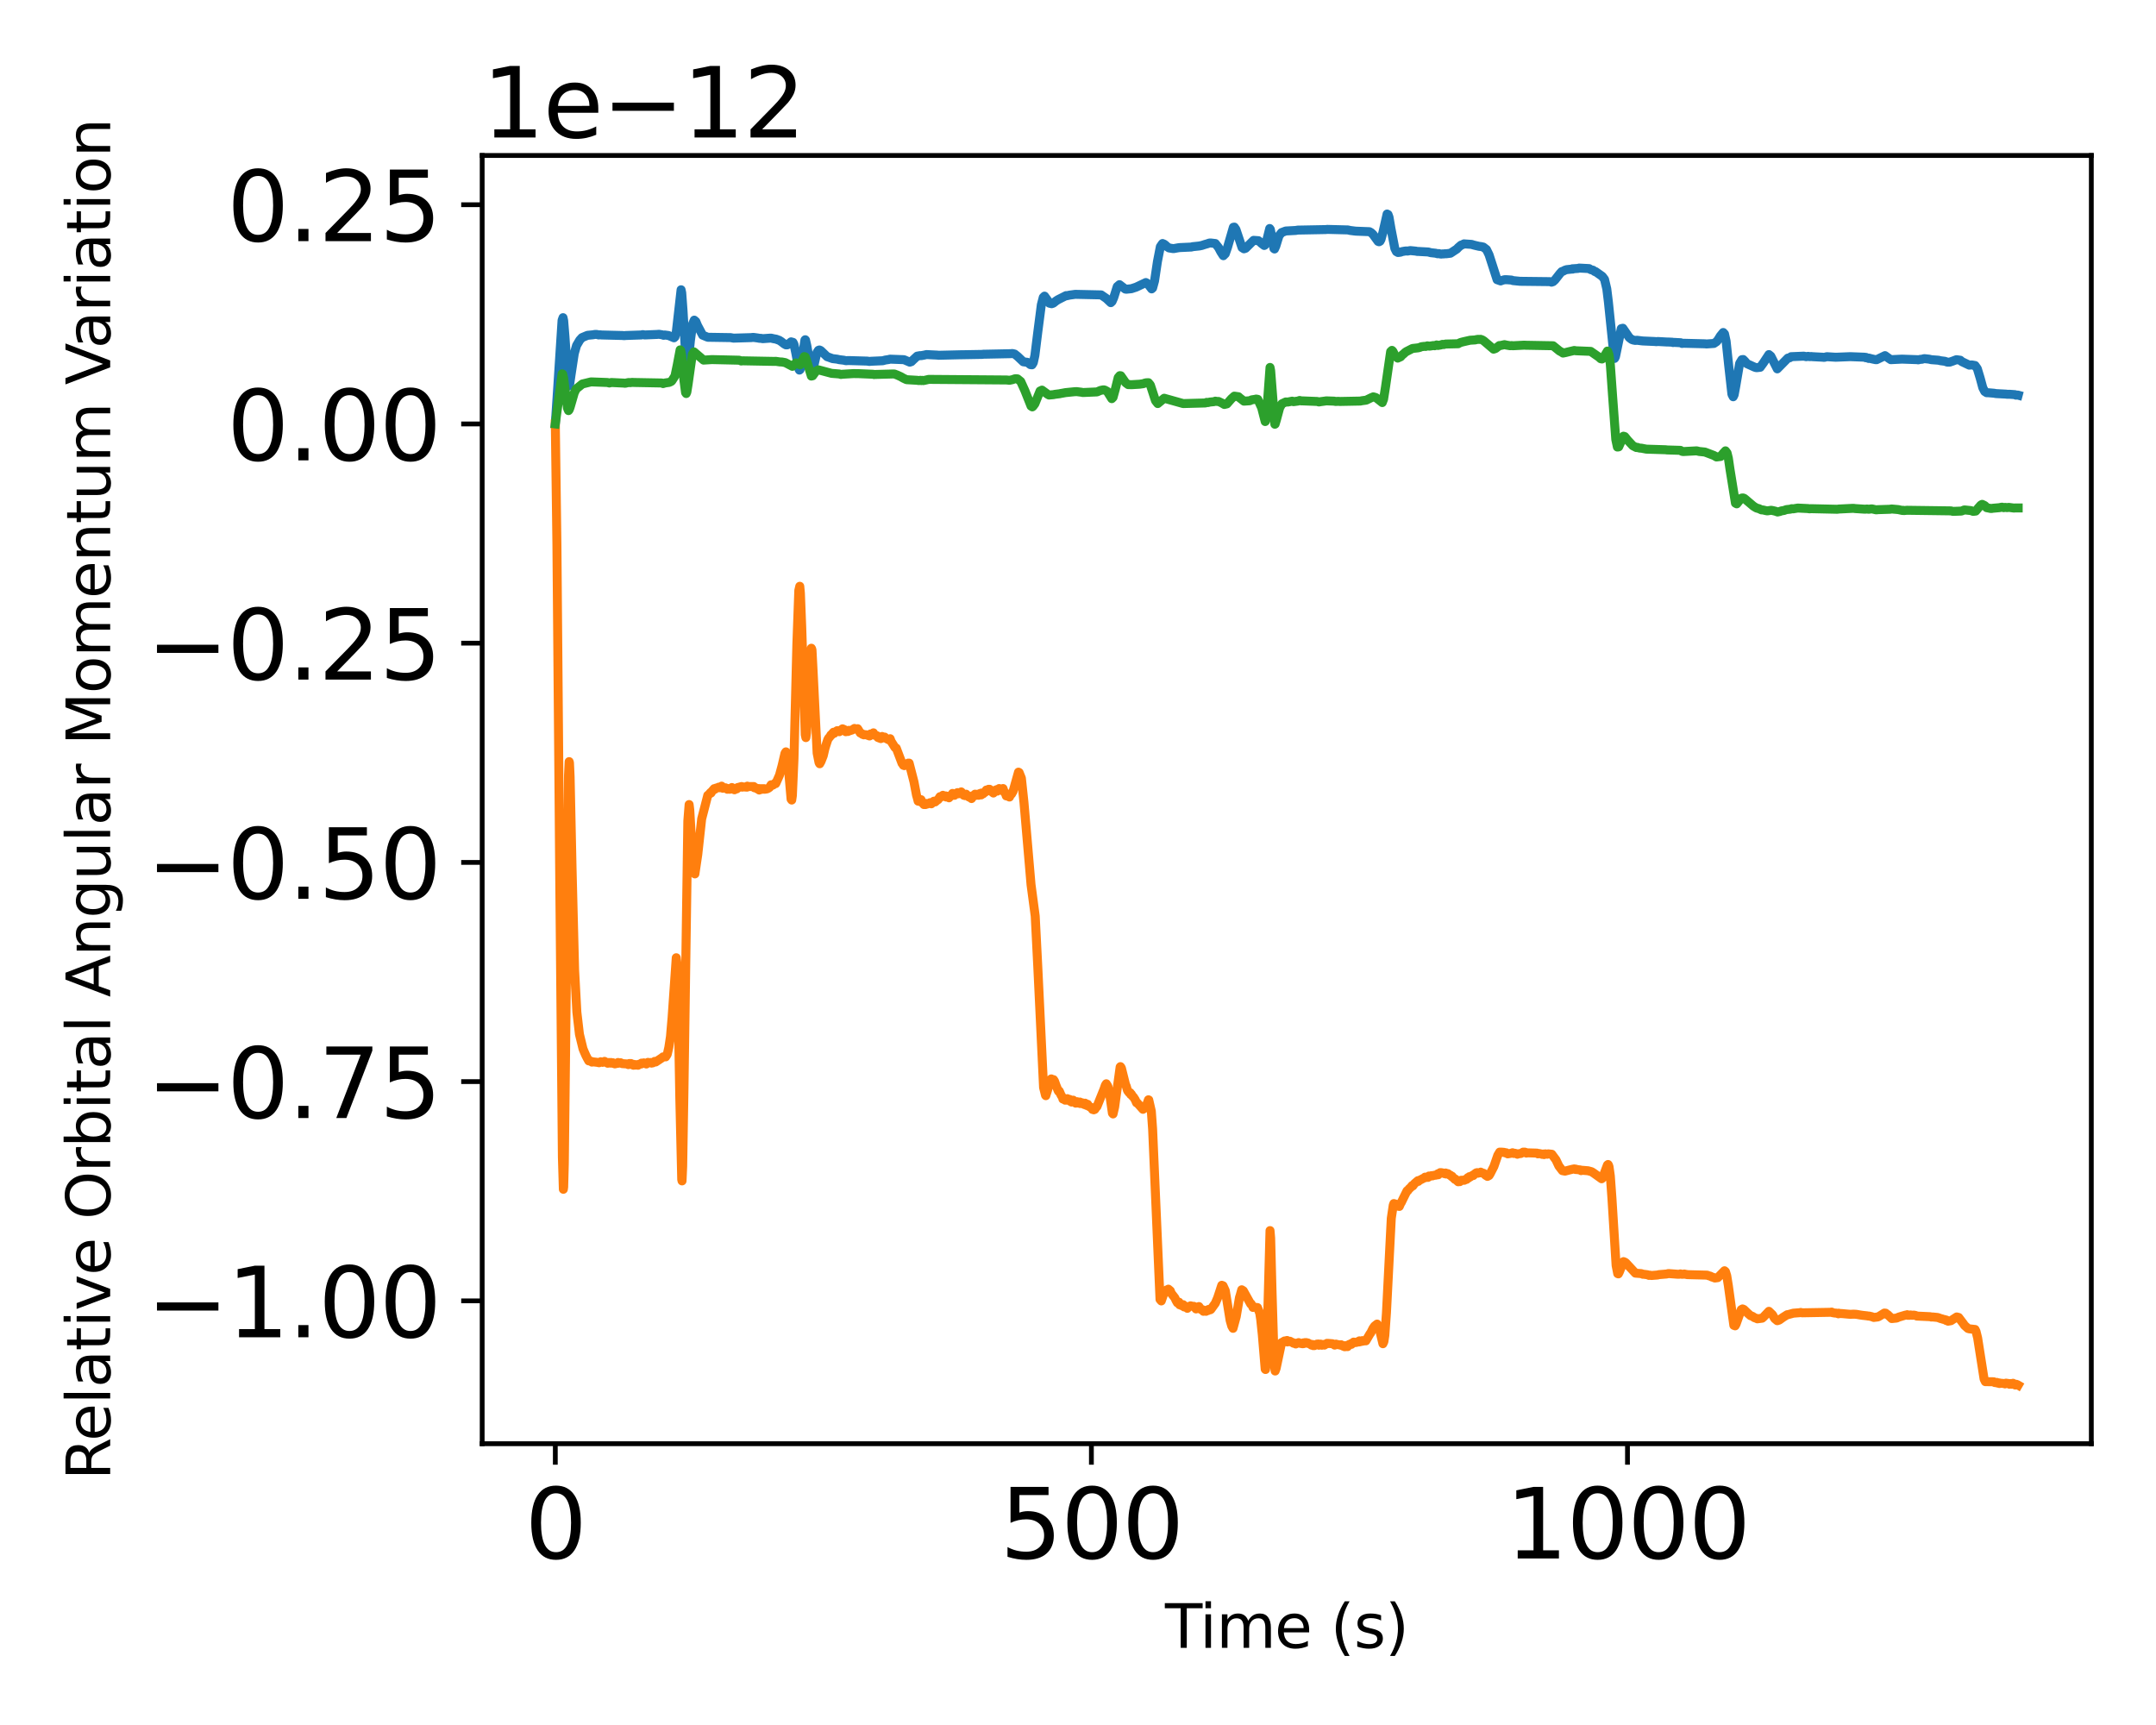 <?xml version="1.0" encoding="utf-8" standalone="no"?>
<!DOCTYPE svg PUBLIC "-//W3C//DTD SVG 1.1//EN"
  "http://www.w3.org/Graphics/SVG/1.1/DTD/svg11.dtd">
<svg xmlns:xlink="http://www.w3.org/1999/xlink" width="360pt" height="288pt" viewBox="0 0 360 288" xmlns="http://www.w3.org/2000/svg" version="1.1">
 <defs>
  <style type="text/css">*{stroke-linejoin: round; stroke-linecap: butt}</style>
 </defs>
 <g id="figure_1">
  <g id="patch_1">
   <path d="M 0 288 
L 360 288 
L 360 0 
L 0 0 
L 0 288 
z
" style="fill: none"/>
  </g>
  <g id="axes_1">
   <g id="patch_2">
    <path d="M 80.511 241.037 
L 349.2 241.037 
L 349.2 25.957 
L 80.511 25.957 
L 80.511 241.037 
z
" style="fill: none"/>
   </g>
   <g id="matplotlib.axis_1">
    <g id="xtick_1">
     <g id="line2d_1">
      <defs>
       <path id="m4b503bc5ee" d="M 0 0 
L 0 3.5 
" style="stroke: #000000; stroke-width: 0.8"/>
      </defs>
      <g>
       <use xlink:href="#m4b503bc5ee" x="92.724" y="241.037" style="stroke: #000000; stroke-width: 0.8"/>
      </g>
     </g>
     <g id="text_1">
      <!-- 0 -->
      <g transform="translate(87.634 260.194) scale(0.16 -0.16)">
       <defs>
        <path id="DejaVuSans-30" d="M 2034 4250 
Q 1547 4250 1301 3770 
Q 1056 3291 1056 2328 
Q 1056 1369 1301 889 
Q 1547 409 2034 409 
Q 2525 409 2770 889 
Q 3016 1369 3016 2328 
Q 3016 3291 2770 3770 
Q 2525 4250 2034 4250 
z
M 2034 4750 
Q 2819 4750 3233 4129 
Q 3647 3509 3647 2328 
Q 3647 1150 3233 529 
Q 2819 -91 2034 -91 
Q 1250 -91 836 529 
Q 422 1150 422 2328 
Q 422 3509 836 4129 
Q 1250 4750 2034 4750 
z
" transform="scale(0.016)"/>
       </defs>
       <use xlink:href="#DejaVuSans-30"/>
      </g>
     </g>
    </g>
    <g id="xtick_2">
     <g id="line2d_2">
      <g>
       <use xlink:href="#m4b503bc5ee" x="182.237" y="241.037" style="stroke: #000000; stroke-width: 0.8"/>
      </g>
     </g>
     <g id="text_2">
      <!-- 500 -->
      <g transform="translate(166.967 260.194) scale(0.16 -0.16)">
       <defs>
        <path id="DejaVuSans-35" d="M 691 4666 
L 3169 4666 
L 3169 4134 
L 1269 4134 
L 1269 2991 
Q 1406 3038 1543 3061 
Q 1681 3084 1819 3084 
Q 2600 3084 3056 2656 
Q 3513 2228 3513 1497 
Q 3513 744 3044 326 
Q 2575 -91 1722 -91 
Q 1428 -91 1123 -41 
Q 819 9 494 109 
L 494 744 
Q 775 591 1075 516 
Q 1375 441 1709 441 
Q 2250 441 2565 725 
Q 2881 1009 2881 1497 
Q 2881 1984 2565 2268 
Q 2250 2553 1709 2553 
Q 1456 2553 1204 2497 
Q 953 2441 691 2322 
L 691 4666 
z
" transform="scale(0.016)"/>
       </defs>
       <use xlink:href="#DejaVuSans-35"/>
       <use xlink:href="#DejaVuSans-30" x="63.623"/>
       <use xlink:href="#DejaVuSans-30" x="127.246"/>
      </g>
     </g>
    </g>
    <g id="xtick_3">
     <g id="line2d_3">
      <g>
       <use xlink:href="#m4b503bc5ee" x="271.75" y="241.037" style="stroke: #000000; stroke-width: 0.8"/>
      </g>
     </g>
     <g id="text_3">
      <!-- 1000 -->
      <g transform="translate(251.39 260.194) scale(0.16 -0.16)">
       <defs>
        <path id="DejaVuSans-31" d="M 794 531 
L 1825 531 
L 1825 4091 
L 703 3866 
L 703 4441 
L 1819 4666 
L 2450 4666 
L 2450 531 
L 3481 531 
L 3481 0 
L 794 0 
L 794 531 
z
" transform="scale(0.016)"/>
       </defs>
       <use xlink:href="#DejaVuSans-31"/>
       <use xlink:href="#DejaVuSans-30" x="63.623"/>
       <use xlink:href="#DejaVuSans-30" x="127.246"/>
       <use xlink:href="#DejaVuSans-30" x="190.869"/>
      </g>
     </g>
    </g>
    <g id="text_4">
     <!-- Time (s) -->
     <g transform="translate(194.526 275.12) scale(0.1 -0.1)">
      <defs>
       <path id="DejaVuSans-54" d="M -19 4666 
L 3928 4666 
L 3928 4134 
L 2272 4134 
L 2272 0 
L 1638 0 
L 1638 4134 
L -19 4134 
L -19 4666 
z
" transform="scale(0.016)"/>
       <path id="DejaVuSans-69" d="M 603 3500 
L 1178 3500 
L 1178 0 
L 603 0 
L 603 3500 
z
M 603 4863 
L 1178 4863 
L 1178 4134 
L 603 4134 
L 603 4863 
z
" transform="scale(0.016)"/>
       <path id="DejaVuSans-6d" d="M 3328 2828 
Q 3544 3216 3844 3400 
Q 4144 3584 4550 3584 
Q 5097 3584 5394 3201 
Q 5691 2819 5691 2113 
L 5691 0 
L 5113 0 
L 5113 2094 
Q 5113 2597 4934 2840 
Q 4756 3084 4391 3084 
Q 3944 3084 3684 2787 
Q 3425 2491 3425 1978 
L 3425 0 
L 2847 0 
L 2847 2094 
Q 2847 2600 2669 2842 
Q 2491 3084 2119 3084 
Q 1678 3084 1418 2786 
Q 1159 2488 1159 1978 
L 1159 0 
L 581 0 
L 581 3500 
L 1159 3500 
L 1159 2956 
Q 1356 3278 1631 3431 
Q 1906 3584 2284 3584 
Q 2666 3584 2933 3390 
Q 3200 3197 3328 2828 
z
" transform="scale(0.016)"/>
       <path id="DejaVuSans-65" d="M 3597 1894 
L 3597 1613 
L 953 1613 
Q 991 1019 1311 708 
Q 1631 397 2203 397 
Q 2534 397 2845 478 
Q 3156 559 3463 722 
L 3463 178 
Q 3153 47 2828 -22 
Q 2503 -91 2169 -91 
Q 1331 -91 842 396 
Q 353 884 353 1716 
Q 353 2575 817 3079 
Q 1281 3584 2069 3584 
Q 2775 3584 3186 3129 
Q 3597 2675 3597 1894 
z
M 3022 2063 
Q 3016 2534 2758 2815 
Q 2500 3097 2075 3097 
Q 1594 3097 1305 2825 
Q 1016 2553 972 2059 
L 3022 2063 
z
" transform="scale(0.016)"/>
       <path id="DejaVuSans-20" transform="scale(0.016)"/>
       <path id="DejaVuSans-28" d="M 1984 4856 
Q 1566 4138 1362 3434 
Q 1159 2731 1159 2009 
Q 1159 1288 1364 580 
Q 1569 -128 1984 -844 
L 1484 -844 
Q 1016 -109 783 600 
Q 550 1309 550 2009 
Q 550 2706 781 3412 
Q 1013 4119 1484 4856 
L 1984 4856 
z
" transform="scale(0.016)"/>
       <path id="DejaVuSans-73" d="M 2834 3397 
L 2834 2853 
Q 2591 2978 2328 3040 
Q 2066 3103 1784 3103 
Q 1356 3103 1142 2972 
Q 928 2841 928 2578 
Q 928 2378 1081 2264 
Q 1234 2150 1697 2047 
L 1894 2003 
Q 2506 1872 2764 1633 
Q 3022 1394 3022 966 
Q 3022 478 2636 193 
Q 2250 -91 1575 -91 
Q 1294 -91 989 -36 
Q 684 19 347 128 
L 347 722 
Q 666 556 975 473 
Q 1284 391 1588 391 
Q 1994 391 2212 530 
Q 2431 669 2431 922 
Q 2431 1156 2273 1281 
Q 2116 1406 1581 1522 
L 1381 1569 
Q 847 1681 609 1914 
Q 372 2147 372 2553 
Q 372 3047 722 3315 
Q 1072 3584 1716 3584 
Q 2034 3584 2315 3537 
Q 2597 3491 2834 3397 
z
" transform="scale(0.016)"/>
       <path id="DejaVuSans-29" d="M 513 4856 
L 1013 4856 
Q 1481 4119 1714 3412 
Q 1947 2706 1947 2009 
Q 1947 1309 1714 600 
Q 1481 -109 1013 -844 
L 513 -844 
Q 928 -128 1133 580 
Q 1338 1288 1338 2009 
Q 1338 2731 1133 3434 
Q 928 4138 513 4856 
z
" transform="scale(0.016)"/>
      </defs>
      <use xlink:href="#DejaVuSans-54"/>
      <use xlink:href="#DejaVuSans-69" x="57.959"/>
      <use xlink:href="#DejaVuSans-6d" x="85.742"/>
      <use xlink:href="#DejaVuSans-65" x="183.154"/>
      <use xlink:href="#DejaVuSans-20" x="244.678"/>
      <use xlink:href="#DejaVuSans-28" x="276.465"/>
      <use xlink:href="#DejaVuSans-73" x="315.479"/>
      <use xlink:href="#DejaVuSans-29" x="367.578"/>
     </g>
    </g>
   </g>
   <g id="matplotlib.axis_2">
    <g id="ytick_1">
     <g id="line2d_4">
      <defs>
       <path id="m2e0a50d882" d="M 0 0 
L -3.5 0 
" style="stroke: #000000; stroke-width: 0.8"/>
      </defs>
      <g>
       <use xlink:href="#m2e0a50d882" x="80.511" y="217.185" style="stroke: #000000; stroke-width: 0.8"/>
      </g>
     </g>
     <g id="text_5">
      <!-- −1.00 -->
      <g transform="translate(24.478 223.264) scale(0.16 -0.16)">
       <defs>
        <path id="DejaVuSans-2212" d="M 678 2272 
L 4684 2272 
L 4684 1741 
L 678 1741 
L 678 2272 
z
" transform="scale(0.016)"/>
        <path id="DejaVuSans-2e" d="M 684 794 
L 1344 794 
L 1344 0 
L 684 0 
L 684 794 
z
" transform="scale(0.016)"/>
       </defs>
       <use xlink:href="#DejaVuSans-2212"/>
       <use xlink:href="#DejaVuSans-31" x="83.789"/>
       <use xlink:href="#DejaVuSans-2e" x="147.412"/>
       <use xlink:href="#DejaVuSans-30" x="179.199"/>
       <use xlink:href="#DejaVuSans-30" x="242.822"/>
      </g>
     </g>
    </g>
    <g id="ytick_2">
     <g id="line2d_5">
      <g>
       <use xlink:href="#m2e0a50d882" x="80.511" y="180.584" style="stroke: #000000; stroke-width: 0.8"/>
      </g>
     </g>
     <g id="text_6">
      <!-- −0.75 -->
      <g transform="translate(24.478 186.663) scale(0.16 -0.16)">
       <defs>
        <path id="DejaVuSans-37" d="M 525 4666 
L 3525 4666 
L 3525 4397 
L 1831 0 
L 1172 0 
L 2766 4134 
L 525 4134 
L 525 4666 
z
" transform="scale(0.016)"/>
       </defs>
       <use xlink:href="#DejaVuSans-2212"/>
       <use xlink:href="#DejaVuSans-30" x="83.789"/>
       <use xlink:href="#DejaVuSans-2e" x="147.412"/>
       <use xlink:href="#DejaVuSans-37" x="179.199"/>
       <use xlink:href="#DejaVuSans-35" x="242.822"/>
      </g>
     </g>
    </g>
    <g id="ytick_3">
     <g id="line2d_6">
      <g>
       <use xlink:href="#m2e0a50d882" x="80.511" y="143.983" style="stroke: #000000; stroke-width: 0.8"/>
      </g>
     </g>
     <g id="text_7">
      <!-- −0.50 -->
      <g transform="translate(24.478 150.062) scale(0.16 -0.16)">
       <use xlink:href="#DejaVuSans-2212"/>
       <use xlink:href="#DejaVuSans-30" x="83.789"/>
       <use xlink:href="#DejaVuSans-2e" x="147.412"/>
       <use xlink:href="#DejaVuSans-35" x="179.199"/>
       <use xlink:href="#DejaVuSans-30" x="242.822"/>
      </g>
     </g>
    </g>
    <g id="ytick_4">
     <g id="line2d_7">
      <g>
       <use xlink:href="#m2e0a50d882" x="80.511" y="107.382" style="stroke: #000000; stroke-width: 0.8"/>
      </g>
     </g>
     <g id="text_8">
      <!-- −0.25 -->
      <g transform="translate(24.478 113.461) scale(0.16 -0.16)">
       <defs>
        <path id="DejaVuSans-32" d="M 1228 531 
L 3431 531 
L 3431 0 
L 469 0 
L 469 531 
Q 828 903 1448 1529 
Q 2069 2156 2228 2338 
Q 2531 2678 2651 2914 
Q 2772 3150 2772 3378 
Q 2772 3750 2511 3984 
Q 2250 4219 1831 4219 
Q 1534 4219 1204 4116 
Q 875 4013 500 3803 
L 500 4441 
Q 881 4594 1212 4672 
Q 1544 4750 1819 4750 
Q 2544 4750 2975 4387 
Q 3406 4025 3406 3419 
Q 3406 3131 3298 2873 
Q 3191 2616 2906 2266 
Q 2828 2175 2409 1742 
Q 1991 1309 1228 531 
z
" transform="scale(0.016)"/>
       </defs>
       <use xlink:href="#DejaVuSans-2212"/>
       <use xlink:href="#DejaVuSans-30" x="83.789"/>
       <use xlink:href="#DejaVuSans-2e" x="147.412"/>
       <use xlink:href="#DejaVuSans-32" x="179.199"/>
       <use xlink:href="#DejaVuSans-35" x="242.822"/>
      </g>
     </g>
    </g>
    <g id="ytick_5">
     <g id="line2d_8">
      <g>
       <use xlink:href="#m2e0a50d882" x="80.511" y="70.781" style="stroke: #000000; stroke-width: 0.8"/>
      </g>
     </g>
     <g id="text_9">
      <!-- 0.00 -->
      <g transform="translate(37.886 76.859) scale(0.16 -0.16)">
       <use xlink:href="#DejaVuSans-30"/>
       <use xlink:href="#DejaVuSans-2e" x="63.623"/>
       <use xlink:href="#DejaVuSans-30" x="95.41"/>
       <use xlink:href="#DejaVuSans-30" x="159.033"/>
      </g>
     </g>
    </g>
    <g id="ytick_6">
     <g id="line2d_9">
      <g>
       <use xlink:href="#m2e0a50d882" x="80.511" y="34.18" style="stroke: #000000; stroke-width: 0.8"/>
      </g>
     </g>
     <g id="text_10">
      <!-- 0.25 -->
      <g transform="translate(37.886 40.258) scale(0.16 -0.16)">
       <use xlink:href="#DejaVuSans-30"/>
       <use xlink:href="#DejaVuSans-2e" x="63.623"/>
       <use xlink:href="#DejaVuSans-32" x="95.41"/>
       <use xlink:href="#DejaVuSans-35" x="159.033"/>
      </g>
     </g>
    </g>
    <g id="text_11">
     <!-- Relative Orbital Angular Momentum Variation -->
     <g transform="translate(18.398 247.097) rotate(-90) scale(0.1 -0.1)">
      <defs>
       <path id="DejaVuSans-52" d="M 2841 2188 
Q 3044 2119 3236 1894 
Q 3428 1669 3622 1275 
L 4263 0 
L 3584 0 
L 2988 1197 
Q 2756 1666 2539 1819 
Q 2322 1972 1947 1972 
L 1259 1972 
L 1259 0 
L 628 0 
L 628 4666 
L 2053 4666 
Q 2853 4666 3247 4331 
Q 3641 3997 3641 3322 
Q 3641 2881 3436 2590 
Q 3231 2300 2841 2188 
z
M 1259 4147 
L 1259 2491 
L 2053 2491 
Q 2509 2491 2742 2702 
Q 2975 2913 2975 3322 
Q 2975 3731 2742 3939 
Q 2509 4147 2053 4147 
L 1259 4147 
z
" transform="scale(0.016)"/>
       <path id="DejaVuSans-6c" d="M 603 4863 
L 1178 4863 
L 1178 0 
L 603 0 
L 603 4863 
z
" transform="scale(0.016)"/>
       <path id="DejaVuSans-61" d="M 2194 1759 
Q 1497 1759 1228 1600 
Q 959 1441 959 1056 
Q 959 750 1161 570 
Q 1363 391 1709 391 
Q 2188 391 2477 730 
Q 2766 1069 2766 1631 
L 2766 1759 
L 2194 1759 
z
M 3341 1997 
L 3341 0 
L 2766 0 
L 2766 531 
Q 2569 213 2275 61 
Q 1981 -91 1556 -91 
Q 1019 -91 701 211 
Q 384 513 384 1019 
Q 384 1609 779 1909 
Q 1175 2209 1959 2209 
L 2766 2209 
L 2766 2266 
Q 2766 2663 2505 2880 
Q 2244 3097 1772 3097 
Q 1472 3097 1187 3025 
Q 903 2953 641 2809 
L 641 3341 
Q 956 3463 1253 3523 
Q 1550 3584 1831 3584 
Q 2591 3584 2966 3190 
Q 3341 2797 3341 1997 
z
" transform="scale(0.016)"/>
       <path id="DejaVuSans-74" d="M 1172 4494 
L 1172 3500 
L 2356 3500 
L 2356 3053 
L 1172 3053 
L 1172 1153 
Q 1172 725 1289 603 
Q 1406 481 1766 481 
L 2356 481 
L 2356 0 
L 1766 0 
Q 1100 0 847 248 
Q 594 497 594 1153 
L 594 3053 
L 172 3053 
L 172 3500 
L 594 3500 
L 594 4494 
L 1172 4494 
z
" transform="scale(0.016)"/>
       <path id="DejaVuSans-76" d="M 191 3500 
L 800 3500 
L 1894 563 
L 2988 3500 
L 3597 3500 
L 2284 0 
L 1503 0 
L 191 3500 
z
" transform="scale(0.016)"/>
       <path id="DejaVuSans-4f" d="M 2522 4238 
Q 1834 4238 1429 3725 
Q 1025 3213 1025 2328 
Q 1025 1447 1429 934 
Q 1834 422 2522 422 
Q 3209 422 3611 934 
Q 4013 1447 4013 2328 
Q 4013 3213 3611 3725 
Q 3209 4238 2522 4238 
z
M 2522 4750 
Q 3503 4750 4090 4092 
Q 4678 3434 4678 2328 
Q 4678 1225 4090 567 
Q 3503 -91 2522 -91 
Q 1538 -91 948 565 
Q 359 1222 359 2328 
Q 359 3434 948 4092 
Q 1538 4750 2522 4750 
z
" transform="scale(0.016)"/>
       <path id="DejaVuSans-72" d="M 2631 2963 
Q 2534 3019 2420 3045 
Q 2306 3072 2169 3072 
Q 1681 3072 1420 2755 
Q 1159 2438 1159 1844 
L 1159 0 
L 581 0 
L 581 3500 
L 1159 3500 
L 1159 2956 
Q 1341 3275 1631 3429 
Q 1922 3584 2338 3584 
Q 2397 3584 2469 3576 
Q 2541 3569 2628 3553 
L 2631 2963 
z
" transform="scale(0.016)"/>
       <path id="DejaVuSans-62" d="M 3116 1747 
Q 3116 2381 2855 2742 
Q 2594 3103 2138 3103 
Q 1681 3103 1420 2742 
Q 1159 2381 1159 1747 
Q 1159 1113 1420 752 
Q 1681 391 2138 391 
Q 2594 391 2855 752 
Q 3116 1113 3116 1747 
z
M 1159 2969 
Q 1341 3281 1617 3432 
Q 1894 3584 2278 3584 
Q 2916 3584 3314 3078 
Q 3713 2572 3713 1747 
Q 3713 922 3314 415 
Q 2916 -91 2278 -91 
Q 1894 -91 1617 61 
Q 1341 213 1159 525 
L 1159 0 
L 581 0 
L 581 4863 
L 1159 4863 
L 1159 2969 
z
" transform="scale(0.016)"/>
       <path id="DejaVuSans-41" d="M 2188 4044 
L 1331 1722 
L 3047 1722 
L 2188 4044 
z
M 1831 4666 
L 2547 4666 
L 4325 0 
L 3669 0 
L 3244 1197 
L 1141 1197 
L 716 0 
L 50 0 
L 1831 4666 
z
" transform="scale(0.016)"/>
       <path id="DejaVuSans-6e" d="M 3513 2113 
L 3513 0 
L 2938 0 
L 2938 2094 
Q 2938 2591 2744 2837 
Q 2550 3084 2163 3084 
Q 1697 3084 1428 2787 
Q 1159 2491 1159 1978 
L 1159 0 
L 581 0 
L 581 3500 
L 1159 3500 
L 1159 2956 
Q 1366 3272 1645 3428 
Q 1925 3584 2291 3584 
Q 2894 3584 3203 3211 
Q 3513 2838 3513 2113 
z
" transform="scale(0.016)"/>
       <path id="DejaVuSans-67" d="M 2906 1791 
Q 2906 2416 2648 2759 
Q 2391 3103 1925 3103 
Q 1463 3103 1205 2759 
Q 947 2416 947 1791 
Q 947 1169 1205 825 
Q 1463 481 1925 481 
Q 2391 481 2648 825 
Q 2906 1169 2906 1791 
z
M 3481 434 
Q 3481 -459 3084 -895 
Q 2688 -1331 1869 -1331 
Q 1566 -1331 1297 -1286 
Q 1028 -1241 775 -1147 
L 775 -588 
Q 1028 -725 1275 -790 
Q 1522 -856 1778 -856 
Q 2344 -856 2625 -561 
Q 2906 -266 2906 331 
L 2906 616 
Q 2728 306 2450 153 
Q 2172 0 1784 0 
Q 1141 0 747 490 
Q 353 981 353 1791 
Q 353 2603 747 3093 
Q 1141 3584 1784 3584 
Q 2172 3584 2450 3431 
Q 2728 3278 2906 2969 
L 2906 3500 
L 3481 3500 
L 3481 434 
z
" transform="scale(0.016)"/>
       <path id="DejaVuSans-75" d="M 544 1381 
L 544 3500 
L 1119 3500 
L 1119 1403 
Q 1119 906 1312 657 
Q 1506 409 1894 409 
Q 2359 409 2629 706 
Q 2900 1003 2900 1516 
L 2900 3500 
L 3475 3500 
L 3475 0 
L 2900 0 
L 2900 538 
Q 2691 219 2414 64 
Q 2138 -91 1772 -91 
Q 1169 -91 856 284 
Q 544 659 544 1381 
z
M 1991 3584 
L 1991 3584 
z
" transform="scale(0.016)"/>
       <path id="DejaVuSans-4d" d="M 628 4666 
L 1569 4666 
L 2759 1491 
L 3956 4666 
L 4897 4666 
L 4897 0 
L 4281 0 
L 4281 4097 
L 3078 897 
L 2444 897 
L 1241 4097 
L 1241 0 
L 628 0 
L 628 4666 
z
" transform="scale(0.016)"/>
       <path id="DejaVuSans-6f" d="M 1959 3097 
Q 1497 3097 1228 2736 
Q 959 2375 959 1747 
Q 959 1119 1226 758 
Q 1494 397 1959 397 
Q 2419 397 2687 759 
Q 2956 1122 2956 1747 
Q 2956 2369 2687 2733 
Q 2419 3097 1959 3097 
z
M 1959 3584 
Q 2709 3584 3137 3096 
Q 3566 2609 3566 1747 
Q 3566 888 3137 398 
Q 2709 -91 1959 -91 
Q 1206 -91 779 398 
Q 353 888 353 1747 
Q 353 2609 779 3096 
Q 1206 3584 1959 3584 
z
" transform="scale(0.016)"/>
       <path id="DejaVuSans-56" d="M 1831 0 
L 50 4666 
L 709 4666 
L 2188 738 
L 3669 4666 
L 4325 4666 
L 2547 0 
L 1831 0 
z
" transform="scale(0.016)"/>
      </defs>
      <use xlink:href="#DejaVuSans-52"/>
      <use xlink:href="#DejaVuSans-65" x="64.982"/>
      <use xlink:href="#DejaVuSans-6c" x="126.506"/>
      <use xlink:href="#DejaVuSans-61" x="154.289"/>
      <use xlink:href="#DejaVuSans-74" x="215.568"/>
      <use xlink:href="#DejaVuSans-69" x="254.777"/>
      <use xlink:href="#DejaVuSans-76" x="282.561"/>
      <use xlink:href="#DejaVuSans-65" x="341.74"/>
      <use xlink:href="#DejaVuSans-20" x="403.264"/>
      <use xlink:href="#DejaVuSans-4f" x="435.051"/>
      <use xlink:href="#DejaVuSans-72" x="513.762"/>
      <use xlink:href="#DejaVuSans-62" x="554.875"/>
      <use xlink:href="#DejaVuSans-69" x="618.352"/>
      <use xlink:href="#DejaVuSans-74" x="646.135"/>
      <use xlink:href="#DejaVuSans-61" x="685.344"/>
      <use xlink:href="#DejaVuSans-6c" x="746.623"/>
      <use xlink:href="#DejaVuSans-20" x="774.406"/>
      <use xlink:href="#DejaVuSans-41" x="806.193"/>
      <use xlink:href="#DejaVuSans-6e" x="874.602"/>
      <use xlink:href="#DejaVuSans-67" x="937.98"/>
      <use xlink:href="#DejaVuSans-75" x="1001.457"/>
      <use xlink:href="#DejaVuSans-6c" x="1064.836"/>
      <use xlink:href="#DejaVuSans-61" x="1092.619"/>
      <use xlink:href="#DejaVuSans-72" x="1153.898"/>
      <use xlink:href="#DejaVuSans-20" x="1195.012"/>
      <use xlink:href="#DejaVuSans-4d" x="1226.799"/>
      <use xlink:href="#DejaVuSans-6f" x="1313.078"/>
      <use xlink:href="#DejaVuSans-6d" x="1374.26"/>
      <use xlink:href="#DejaVuSans-65" x="1471.672"/>
      <use xlink:href="#DejaVuSans-6e" x="1533.195"/>
      <use xlink:href="#DejaVuSans-74" x="1596.574"/>
      <use xlink:href="#DejaVuSans-75" x="1635.783"/>
      <use xlink:href="#DejaVuSans-6d" x="1699.162"/>
      <use xlink:href="#DejaVuSans-20" x="1796.574"/>
      <use xlink:href="#DejaVuSans-56" x="1828.361"/>
      <use xlink:href="#DejaVuSans-61" x="1889.02"/>
      <use xlink:href="#DejaVuSans-72" x="1950.299"/>
      <use xlink:href="#DejaVuSans-69" x="1991.412"/>
      <use xlink:href="#DejaVuSans-61" x="2019.195"/>
      <use xlink:href="#DejaVuSans-74" x="2080.475"/>
      <use xlink:href="#DejaVuSans-69" x="2119.684"/>
      <use xlink:href="#DejaVuSans-6f" x="2147.467"/>
      <use xlink:href="#DejaVuSans-6e" x="2208.648"/>
     </g>
    </g>
    <g id="text_12">
     <!-- 1e−12 -->
     <g transform="translate(80.511 22.957) scale(0.16 -0.16)">
      <use xlink:href="#DejaVuSans-31"/>
      <use xlink:href="#DejaVuSans-65" x="63.623"/>
      <use xlink:href="#DejaVuSans-2212" x="125.146"/>
      <use xlink:href="#DejaVuSans-31" x="208.936"/>
      <use xlink:href="#DejaVuSans-32" x="272.559"/>
     </g>
    </g>
   </g>
   <g id="line2d_10">
    <path d="M 92.724 70.781 
L 93.153 64.296 
L 93.852 53.478 
L 94.013 53.036 
L 94.12 53.537 
L 94.335 56.19 
L 94.872 64.09 
L 94.98 64.443 
L 95.033 64.384 
L 95.141 64.031 
L 95.355 62.557 
L 95.893 59.02 
L 96.268 57.693 
L 96.806 56.78 
L 97.182 56.367 
L 98.095 55.984 
L 99.008 55.895 
L 99.33 55.836 
L 99.491 55.836 
L 99.652 55.836 
L 99.974 55.925 
L 100.189 55.895 
L 100.458 55.925 
L 103.949 56.013 
L 104.217 56.043 
L 104.486 56.013 
L 107.064 55.925 
L 107.332 55.866 
L 107.655 55.925 
L 109.749 55.836 
L 110.018 55.807 
L 110.555 55.895 
L 110.823 55.984 
L 110.984 55.925 
L 111.629 56.013 
L 112.542 56.396 
L 112.703 56.249 
L 112.918 55.483 
L 113.186 53.125 
L 113.724 48.379 
L 113.831 48.88 
L 114.046 51.798 
L 114.583 60.818 
L 114.744 61.289 
L 114.905 60.553 
L 115.281 56.868 
L 115.657 54.068 
L 115.926 53.449 
L 116.194 53.685 
L 116.463 54.333 
L 117.322 55.954 
L 118.181 56.308 
L 121.995 56.367 
L 122.156 56.396 
L 122.478 56.455 
L 125.432 56.367 
L 125.647 56.338 
L 125.861 56.338 
L 126.506 56.426 
L 126.828 56.485 
L 127.043 56.485 
L 127.365 56.544 
L 128.601 56.455 
L 128.762 56.455 
L 129.138 56.544 
L 129.621 56.632 
L 129.836 56.721 
L 130.104 56.809 
L 130.427 57.015 
L 130.964 57.428 
L 131.232 57.576 
L 131.447 57.576 
L 131.608 57.487 
L 132.092 57.074 
L 132.414 57.163 
L 132.575 57.487 
L 132.897 59.02 
L 133.381 61.614 
L 133.488 61.791 
L 133.542 61.732 
L 133.595 61.702 
L 133.81 60.641 
L 134.401 56.78 
L 134.455 56.721 
L 134.508 56.78 
L 134.723 57.723 
L 135.529 62.38 
L 135.636 62.203 
L 135.905 60.995 
L 136.388 58.902 
L 136.657 58.489 
L 136.818 58.43 
L 137.033 58.519 
L 138.107 59.55 
L 138.375 59.639 
L 139.02 59.875 
L 139.772 59.963 
L 140.148 60.051 
L 140.9 60.14 
L 141.276 60.228 
L 141.544 60.199 
L 141.759 60.199 
L 144.82 60.287 
L 145.143 60.346 
L 145.411 60.317 
L 147.398 60.228 
L 147.828 60.11 
L 148.419 60.022 
L 148.58 59.963 
L 150.943 60.051 
L 151.91 60.464 
L 152.178 60.376 
L 152.447 60.11 
L 153.145 59.462 
L 153.628 59.374 
L 153.843 59.374 
L 154.327 59.285 
L 154.703 59.197 
L 156.475 59.285 
L 156.743 59.315 
L 160.449 59.226 
L 160.664 59.226 
L 164.048 59.167 
L 164.209 59.138 
L 164.424 59.138 
L 168.774 59.049 
L 169.043 59.02 
L 169.419 59.108 
L 169.902 59.491 
L 170.869 60.405 
L 171.567 60.494 
L 172.05 60.877 
L 172.319 60.906 
L 172.534 60.553 
L 172.802 59.344 
L 173.285 55.453 
L 173.876 50.884 
L 174.199 49.646 
L 174.413 49.44 
L 174.95 50.177 
L 175.219 50.619 
L 175.595 50.708 
L 175.863 50.619 
L 176.347 50.236 
L 176.669 50.03 
L 178.012 49.352 
L 178.119 49.381 
L 178.495 49.293 
L 178.656 49.263 
L 179.301 49.175 
L 179.516 49.145 
L 179.73 49.145 
L 183.866 49.234 
L 184.725 49.823 
L 185.477 50.531 
L 185.692 50.324 
L 185.961 49.705 
L 186.551 47.848 
L 186.927 47.524 
L 187.464 47.937 
L 187.894 48.261 
L 188.055 48.291 
L 188.914 48.202 
L 189.452 48.025 
L 189.72 47.937 
L 191.331 47.171 
L 191.492 47.259 
L 191.707 47.465 
L 192.298 48.232 
L 192.459 48.084 
L 192.781 46.905 
L 193.265 43.663 
L 193.748 41.187 
L 194.07 40.715 
L 194.124 40.656 
L 194.178 40.715 
L 194.339 40.745 
L 194.554 40.892 
L 194.876 41.187 
L 195.198 41.393 
L 195.735 41.482 
L 195.95 41.511 
L 196.272 41.452 
L 196.756 41.364 
L 197.024 41.334 
L 198.958 41.246 
L 199.119 41.187 
L 199.978 41.098 
L 200.247 41.069 
L 200.676 40.981 
L 201.214 40.804 
L 201.536 40.715 
L 201.965 40.568 
L 202.18 40.568 
L 202.932 40.656 
L 203.469 41.334 
L 203.845 42.042 
L 204.221 42.631 
L 204.275 42.69 
L 204.329 42.631 
L 204.597 42.366 
L 204.973 41.275 
L 205.94 37.945 
L 206.101 37.915 
L 206.369 38.298 
L 207.39 41.334 
L 207.712 41.541 
L 207.981 41.452 
L 209.323 40.126 
L 210.129 40.185 
L 210.344 40.362 
L 210.666 40.656 
L 211.096 40.981 
L 211.203 40.922 
L 211.418 40.538 
L 211.633 39.654 
L 212.009 38.151 
L 212.116 38.298 
L 212.277 39.124 
L 212.707 41.482 
L 212.814 41.57 
L 213.029 41.098 
L 213.566 39.359 
L 213.996 38.829 
L 214.694 38.564 
L 216.359 38.475 
L 216.681 38.416 
L 221.354 38.328 
L 221.622 38.298 
L 225.06 38.387 
L 225.436 38.475 
L 226.134 38.564 
L 226.402 38.593 
L 228.658 38.681 
L 228.927 38.829 
L 229.249 39.124 
L 229.786 39.86 
L 230.108 40.303 
L 230.269 40.362 
L 230.431 40.273 
L 230.592 39.978 
L 230.914 38.799 
L 231.612 35.734 
L 231.773 35.822 
L 231.934 36.264 
L 232.257 38.151 
L 232.901 41.482 
L 233.17 42.012 
L 233.438 42.16 
L 233.868 42.101 
L 234.083 42.012 
L 234.566 41.924 
L 234.835 41.894 
L 234.996 41.924 
L 235.157 41.894 
L 235.479 41.835 
L 236.392 41.924 
L 236.661 41.983 
L 236.876 41.983 
L 238.487 42.071 
L 238.916 42.189 
L 239.722 42.277 
L 240.044 42.366 
L 240.259 42.336 
L 240.581 42.425 
L 240.85 42.395 
L 241.011 42.395 
L 241.28 42.366 
L 241.494 42.366 
L 242.193 42.277 
L 243.267 41.57 
L 243.482 41.334 
L 243.965 40.922 
L 244.18 40.863 
L 244.448 40.715 
L 245.737 40.804 
L 245.898 40.863 
L 246.221 40.951 
L 246.597 41.04 
L 246.973 41.128 
L 247.241 41.157 
L 247.671 41.246 
L 248.208 41.659 
L 248.638 42.543 
L 249.98 46.699 
L 250.571 46.905 
L 250.786 46.817 
L 251.215 46.699 
L 251.377 46.699 
L 251.591 46.699 
L 252.397 46.758 
L 252.612 46.846 
L 253.525 46.935 
L 253.793 46.964 
L 258.842 47.023 
L 259.057 47.112 
L 259.325 47.023 
L 259.648 46.728 
L 260.453 45.697 
L 260.775 45.343 
L 261.044 45.255 
L 261.313 45.107 
L 261.581 45.019 
L 261.85 44.989 
L 262.44 44.93 
L 262.548 44.871 
L 262.602 44.93 
L 262.655 44.871 
L 263.515 44.812 
L 263.676 44.753 
L 265.341 44.842 
L 265.609 45.019 
L 265.985 45.107 
L 266.307 45.343 
L 266.415 45.343 
L 266.791 45.608 
L 267.543 46.139 
L 267.919 46.64 
L 268.295 48.232 
L 268.563 50.413 
L 269.53 59.786 
L 269.584 59.845 
L 269.637 59.786 
L 269.745 59.55 
L 269.96 58.519 
L 270.711 54.864 
L 270.98 54.805 
L 272.054 56.367 
L 272.484 56.691 
L 272.752 56.78 
L 273.075 56.839 
L 273.343 56.809 
L 274.041 56.898 
L 274.31 56.927 
L 276.297 57.015 
L 276.566 57.045 
L 276.834 57.015 
L 278.392 57.104 
L 278.606 57.104 
L 279.251 57.133 
L 279.358 57.192 
L 279.52 57.163 
L 280.647 57.222 
L 280.862 57.34 
L 281.131 57.31 
L 284.675 57.399 
L 284.944 57.428 
L 286.179 57.34 
L 286.663 57.015 
L 286.985 56.544 
L 287.253 56.102 
L 287.737 55.512 
L 287.952 55.748 
L 288.22 56.957 
L 288.65 61.024 
L 289.187 65.829 
L 289.402 66.241 
L 289.563 65.917 
L 289.831 64.473 
L 290.476 60.67 
L 290.852 60.051 
L 291.067 60.022 
L 291.335 60.287 
L 291.711 60.729 
L 292.946 61.289 
L 293.215 61.378 
L 293.43 61.378 
L 293.913 61.319 
L 294.45 60.582 
L 295.363 59.197 
L 295.686 59.462 
L 296.76 61.584 
L 298.532 59.786 
L 298.854 59.727 
L 299.069 59.55 
L 301.217 59.462 
L 301.325 59.491 
L 301.593 59.55 
L 301.916 59.491 
L 302.184 59.55 
L 302.399 59.521 
L 302.668 59.55 
L 304.333 59.639 
L 304.601 59.668 
L 305.031 59.55 
L 306.427 59.639 
L 306.642 59.639 
L 308.844 59.55 
L 309.059 59.55 
L 311.368 59.639 
L 311.529 59.727 
L 311.583 59.668 
L 311.637 59.727 
L 311.959 59.786 
L 312.013 59.845 
L 312.066 59.786 
L 312.389 59.875 
L 312.765 59.963 
L 313.194 60.051 
L 313.355 60.051 
L 314.752 59.374 
L 315.45 59.875 
L 315.719 60.051 
L 317.491 59.963 
L 317.706 59.963 
L 320.176 60.051 
L 320.284 60.081 
L 320.66 59.993 
L 320.875 59.993 
L 321.304 59.875 
L 322.11 59.963 
L 322.486 60.051 
L 323.667 60.14 
L 324.043 60.228 
L 324.741 60.317 
L 325.171 60.464 
L 325.386 60.464 
L 325.547 60.464 
L 325.708 60.405 
L 325.977 60.317 
L 326.675 60.051 
L 327.319 60.14 
L 327.588 60.376 
L 328.823 60.965 
L 329.092 60.936 
L 329.307 60.936 
L 329.79 61.024 
L 330.166 61.555 
L 330.649 63.146 
L 331.079 64.738 
L 331.401 65.357 
L 331.723 65.564 
L 331.938 65.564 
L 332.959 65.652 
L 333.281 65.711 
L 334.946 65.799 
L 335.161 65.829 
L 335.376 65.829 
L 335.59 65.829 
L 336.45 65.888 
L 336.611 65.976 
L 336.879 65.947 
L 336.987 65.976 
L 336.987 65.976 
" clip-path="url(#p406af9e593)" style="fill: none; stroke: #1f77b4; stroke-width: 1.5; stroke-linecap: square"/>
   </g>
   <g id="line2d_11">
    <path d="M 92.724 70.781 
L 92.992 90.883 
L 93.476 148.137 
L 93.905 193.147 
L 94.066 198.559 
L 94.12 198.182 
L 94.228 194.254 
L 94.442 175.469 
L 94.926 129.477 
L 95.033 127.158 
L 95.087 127.346 
L 95.194 129.665 
L 95.517 144.898 
L 95.946 161.928 
L 96.322 168.97 
L 96.752 172.669 
L 97.343 175.093 
L 97.504 175.49 
L 97.826 176.221 
L 98.041 176.639 
L 98.309 177.12 
L 98.363 177.078 
L 98.578 177.182 
L 98.685 177.182 
L 98.846 177.328 
L 98.9 177.266 
L 99.76 177.37 
L 100.028 177.433 
L 100.297 177.266 
L 100.458 177.308 
L 100.619 177.37 
L 100.78 177.308 
L 100.941 177.203 
L 101.478 177.517 
L 101.693 177.391 
L 101.908 177.496 
L 102.015 177.391 
L 102.284 177.517 
L 102.337 177.433 
L 102.391 177.517 
L 102.66 177.621 
L 103.143 177.517 
L 103.197 177.391 
L 103.251 177.517 
L 103.626 177.433 
L 103.895 177.579 
L 104.862 177.642 
L 104.915 177.746 
L 104.969 177.684 
L 105.077 177.558 
L 105.238 177.684 
L 105.345 177.558 
L 105.399 177.684 
L 105.56 177.767 
L 105.667 177.788 
L 105.721 177.684 
L 105.775 177.851 
L 105.828 177.83 
L 106.043 177.746 
L 106.097 177.83 
L 106.151 177.746 
L 106.527 177.851 
L 106.688 177.684 
L 107.064 177.642 
L 107.117 177.496 
L 107.171 177.517 
L 107.279 177.558 
L 107.493 177.454 
L 107.655 177.517 
L 107.762 177.579 
L 107.869 177.496 
L 107.923 177.642 
L 107.977 177.579 
L 108.031 177.558 
L 108.192 177.37 
L 108.514 177.433 
L 108.675 177.391 
L 108.782 177.496 
L 108.944 177.391 
L 108.997 177.454 
L 109.158 177.328 
L 109.319 177.203 
L 109.481 177.308 
L 110.608 176.555 
L 110.716 176.451 
L 111.038 176.43 
L 111.146 176.451 
L 111.414 176.033 
L 111.683 174.842 
L 111.951 173.066 
L 112.22 169.931 
L 112.918 159.901 
L 113.025 160.8 
L 113.186 165.104 
L 113.509 183.242 
L 113.831 196.929 
L 113.885 197.159 
L 113.992 194.756 
L 114.207 181.758 
L 114.851 137.062 
L 115.066 134.325 
L 115.174 135.203 
L 115.55 141.785 
L 115.818 145.274 
L 116.033 145.901 
L 116.516 142.641 
L 117.161 136.728 
L 118.181 132.779 
L 118.342 132.674 
L 118.665 132.298 
L 118.718 132.402 
L 118.933 132.047 
L 119.255 131.671 
L 119.363 131.776 
L 119.524 131.588 
L 119.793 131.525 
L 120.007 131.42 
L 120.115 131.525 
L 120.168 131.462 
L 120.276 131.525 
L 120.491 131.253 
L 120.652 131.42 
L 120.706 131.608 
L 120.759 131.525 
L 120.974 131.546 
L 121.135 131.525 
L 121.404 131.671 
L 121.457 131.776 
L 121.511 131.65 
L 121.726 131.671 
L 121.833 131.776 
L 121.995 131.713 
L 122.048 131.734 
L 122.209 131.483 
L 122.478 131.776 
L 122.639 131.859 
L 122.908 131.608 
L 123.015 131.713 
L 123.176 131.483 
L 123.23 131.546 
L 123.284 131.462 
L 123.445 131.42 
L 123.821 131.316 
L 123.928 131.42 
L 124.143 131.379 
L 124.734 131.42 
L 124.787 131.253 
L 124.841 131.316 
L 125.861 131.316 
L 125.969 131.525 
L 126.023 131.462 
L 126.291 131.588 
L 126.452 131.713 
L 126.613 131.713 
L 126.667 131.65 
L 126.721 131.713 
L 126.775 131.901 
L 126.828 131.838 
L 126.936 131.671 
L 127.15 131.797 
L 127.258 131.671 
L 127.312 131.713 
L 127.526 131.734 
L 127.58 131.671 
L 127.634 131.776 
L 128.064 131.713 
L 128.278 131.608 
L 128.493 131.462 
L 128.762 131.023 
L 128.869 131.149 
L 129.03 131.023 
L 129.084 131.065 
L 129.245 130.898 
L 129.352 130.877 
L 129.46 130.71 
L 129.514 130.835 
L 129.567 130.752 
L 130.158 129.414 
L 130.588 127.826 
L 131.071 125.758 
L 131.232 125.528 
L 131.447 126.322 
L 131.716 129.101 
L 132.092 133.426 
L 132.199 133.573 
L 132.306 132.841 
L 132.575 126.698 
L 133.058 107.536 
L 133.381 98.572 
L 133.542 97.883 
L 133.649 99.032 
L 133.864 104.548 
L 134.455 122.665 
L 134.562 123.146 
L 134.67 122.352 
L 134.938 116.919 
L 135.368 109.02 
L 135.475 108.226 
L 135.529 108.331 
L 135.583 108.519 
L 135.797 112.635 
L 136.442 125.737 
L 136.764 127.346 
L 136.872 127.513 
L 137.086 127.137 
L 137.462 126.176 
L 137.731 125.026 
L 137.892 124.483 
L 138.214 123.501 
L 138.375 123.208 
L 138.537 123.062 
L 138.751 122.686 
L 138.805 122.749 
L 139.074 122.352 
L 139.127 122.435 
L 139.181 122.247 
L 139.235 122.289 
L 139.288 122.435 
L 139.342 122.372 
L 139.503 122.226 
L 139.772 121.996 
L 139.933 122.101 
L 140.04 121.996 
L 140.148 122.164 
L 140.309 121.975 
L 140.685 121.683 
L 140.792 121.787 
L 140.846 121.746 
L 141.007 121.913 
L 141.061 121.85 
L 141.222 122.164 
L 141.276 122.122 
L 141.49 122.122 
L 141.598 122.122 
L 141.759 121.934 
L 141.92 121.996 
L 142.081 121.934 
L 142.296 121.871 
L 142.511 121.725 
L 142.672 121.62 
L 142.994 121.746 
L 143.209 121.662 
L 143.37 121.913 
L 143.639 122.372 
L 143.8 122.414 
L 144.015 122.602 
L 144.068 122.561 
L 144.23 122.686 
L 144.391 122.665 
L 144.498 122.665 
L 144.606 122.665 
L 145.196 122.874 
L 145.357 122.54 
L 145.411 122.602 
L 145.572 122.686 
L 145.626 122.498 
L 145.68 122.54 
L 145.787 122.477 
L 145.841 122.352 
L 146.056 122.749 
L 146.432 122.832 
L 146.593 123.125 
L 147.076 123.313 
L 147.291 122.958 
L 147.398 123.125 
L 147.559 123.083 
L 147.613 123.062 
L 147.667 123.208 
L 147.721 123.062 
L 147.828 123.208 
L 148.365 123.501 
L 148.526 123.501 
L 148.634 123.334 
L 148.795 123.773 
L 149.439 124.796 
L 149.654 124.901 
L 150.621 127.45 
L 150.674 127.346 
L 150.836 127.764 
L 150.943 127.701 
L 150.997 127.826 
L 151.05 127.785 
L 151.48 127.596 
L 151.641 127.408 
L 151.695 127.471 
L 151.749 127.408 
L 151.802 127.408 
L 152.608 130.522 
L 153.038 132.779 
L 153.145 133.134 
L 153.306 133.761 
L 153.36 133.635 
L 153.414 133.761 
L 153.575 133.823 
L 153.79 133.51 
L 154.004 134.011 
L 154.273 134.325 
L 154.327 134.137 
L 154.38 134.325 
L 154.434 134.262 
L 154.488 134.325 
L 154.541 134.325 
L 154.649 134.137 
L 154.756 134.262 
L 154.917 134.2 
L 155.132 134.137 
L 155.293 134.011 
L 155.508 134.2 
L 155.938 133.761 
L 156.045 133.886 
L 156.099 133.761 
L 156.153 133.886 
L 156.582 133.51 
L 156.636 133.51 
L 156.958 133.008 
L 157.012 133.134 
L 157.066 133.071 
L 157.442 132.779 
L 157.549 132.946 
L 157.603 132.883 
L 157.657 132.946 
L 157.71 132.883 
L 157.925 132.883 
L 157.979 133.071 
L 158.032 133.008 
L 158.194 132.946 
L 158.355 133.071 
L 158.408 133.071 
L 158.462 133.197 
L 158.677 132.841 
L 158.731 132.946 
L 158.784 132.883 
L 158.999 132.591 
L 159.053 132.465 
L 159.107 132.528 
L 159.375 132.779 
L 159.859 132.34 
L 159.912 132.34 
L 160.02 132.528 
L 160.073 132.402 
L 160.127 132.465 
L 160.342 132.402 
L 160.503 132.214 
L 160.557 132.277 
L 160.772 132.653 
L 160.825 132.528 
L 160.933 132.779 
L 160.986 132.716 
L 161.04 132.779 
L 161.094 132.653 
L 161.148 132.841 
L 161.201 132.716 
L 161.309 132.591 
L 161.792 133.071 
L 161.899 133.008 
L 161.953 133.134 
L 162.007 133.071 
L 162.061 133.071 
L 162.222 133.322 
L 162.275 133.259 
L 162.437 132.841 
L 162.651 132.883 
L 162.812 132.591 
L 162.92 132.779 
L 163.027 132.653 
L 163.081 132.779 
L 163.135 132.653 
L 163.296 132.591 
L 163.403 132.779 
L 163.672 132.465 
L 163.725 132.528 
L 163.779 132.528 
L 163.833 132.716 
L 163.887 132.402 
L 163.94 132.591 
L 163.994 132.591 
L 164.101 132.402 
L 164.155 132.528 
L 164.209 132.465 
L 164.37 132.34 
L 164.477 132.277 
L 164.692 131.901 
L 164.853 131.964 
L 164.907 131.901 
L 164.961 132.026 
L 165.014 131.964 
L 165.068 131.776 
L 165.122 131.901 
L 165.176 131.901 
L 165.229 131.776 
L 165.283 131.838 
L 165.713 132.277 
L 165.766 132.214 
L 165.874 132.402 
L 166.089 131.964 
L 166.142 132.089 
L 166.196 131.964 
L 166.25 131.964 
L 166.411 131.838 
L 166.518 132.089 
L 166.572 132.026 
L 166.841 131.65 
L 167.055 131.901 
L 167.324 131.901 
L 167.485 131.65 
L 167.7 132.277 
L 167.861 132.402 
L 168.022 132.883 
L 168.076 132.716 
L 168.13 132.841 
L 168.559 133.071 
L 168.72 132.716 
L 168.881 132.591 
L 168.935 132.528 
L 169.096 132.152 
L 169.15 132.152 
L 170.063 128.913 
L 170.17 128.976 
L 170.546 129.916 
L 170.976 133.949 
L 172.158 147.698 
L 172.856 152.943 
L 173.285 161.406 
L 174.252 181.57 
L 174.574 182.866 
L 174.628 182.929 
L 174.897 182.072 
L 175.326 180.567 
L 175.38 180.567 
L 175.541 180.129 
L 175.595 180.191 
L 175.756 180.317 
L 175.917 180.254 
L 176.078 180.505 
L 176.347 181.257 
L 176.454 181.508 
L 176.669 182.072 
L 176.776 182.239 
L 176.83 182.114 
L 176.884 182.176 
L 177.152 182.803 
L 177.421 183.242 
L 177.475 183.493 
L 177.528 183.367 
L 177.851 183.681 
L 178.012 183.555 
L 178.065 183.681 
L 178.119 183.618 
L 178.173 183.618 
L 178.227 183.43 
L 178.28 183.618 
L 178.441 183.555 
L 178.603 183.555 
L 178.71 183.869 
L 178.764 183.806 
L 178.817 183.743 
L 178.925 183.994 
L 179.032 183.681 
L 179.086 183.806 
L 179.193 183.681 
L 179.408 183.994 
L 179.462 183.994 
L 179.623 184.182 
L 179.838 183.932 
L 179.999 183.994 
L 180.106 184.182 
L 180.267 184.057 
L 180.321 183.994 
L 180.375 184.245 
L 180.429 184.057 
L 180.59 184.182 
L 180.697 184.12 
L 180.858 184.308 
L 180.912 184.245 
L 180.966 184.37 
L 181.019 184.308 
L 181.073 184.245 
L 181.127 184.433 
L 181.181 184.182 
L 181.234 184.308 
L 181.288 184.245 
L 181.449 184.558 
L 181.503 184.496 
L 181.61 184.37 
L 181.771 184.684 
L 181.986 184.809 
L 182.201 184.872 
L 182.416 185.227 
L 182.47 185.164 
L 182.523 185.227 
L 182.631 185.29 
L 182.738 185.164 
L 182.792 185.227 
L 182.845 185.164 
L 183.114 184.746 
L 183.168 184.746 
L 184.349 181.821 
L 184.564 181.194 
L 184.725 180.943 
L 184.994 181.382 
L 185.316 182.866 
L 185.746 185.854 
L 185.853 185.979 
L 186.122 184.809 
L 187.035 178.143 
L 187.088 178.081 
L 187.142 178.143 
L 187.25 178.331 
L 187.948 181.131 
L 188.055 181.32 
L 188.27 182.072 
L 188.538 182.427 
L 188.7 182.427 
L 188.807 182.74 
L 188.914 182.678 
L 189.076 182.991 
L 189.237 183.117 
L 189.559 183.618 
L 189.774 184.12 
L 189.827 184.057 
L 189.881 184.12 
L 190.848 185.206 
L 191.063 184.955 
L 191.116 185.039 
L 191.17 184.997 
L 191.439 184.517 
L 191.761 183.618 
L 191.815 183.639 
L 192.244 185.52 
L 192.459 188.508 
L 193.694 216.947 
L 193.909 217.198 
L 194.232 216.257 
L 194.554 215.505 
L 194.607 215.568 
L 194.661 215.547 
L 194.822 215.359 
L 194.93 215.359 
L 195.091 215.233 
L 195.413 215.505 
L 195.574 215.923 
L 196.165 216.675 
L 196.38 217.135 
L 196.595 217.511 
L 196.863 217.407 
L 196.971 217.845 
L 197.078 217.762 
L 197.293 217.971 
L 197.347 217.845 
L 197.4 217.95 
L 197.508 217.95 
L 197.561 217.825 
L 197.723 218.201 
L 197.83 218.033 
L 197.991 218.159 
L 198.098 218.138 
L 198.26 218.431 
L 198.313 218.263 
L 198.797 218.013 
L 199.28 218.138 
L 199.334 218.096 
L 199.441 218.263 
L 199.549 218.201 
L 199.71 218.535 
L 199.978 218.201 
L 200.139 218.222 
L 200.193 218.138 
L 200.515 218.619 
L 200.73 218.681 
L 200.784 218.66 
L 200.945 218.932 
L 201.321 218.848 
L 201.375 218.932 
L 201.428 218.848 
L 201.482 218.744 
L 201.536 218.786 
L 201.697 218.807 
L 201.804 218.619 
L 201.965 218.619 
L 202.073 218.681 
L 202.18 218.619 
L 202.932 217.574 
L 203.308 216.696 
L 203.738 215.401 
L 203.899 214.899 
L 204.006 214.586 
L 204.06 214.607 
L 204.221 214.669 
L 204.597 215.484 
L 205.027 218.138 
L 205.403 220.457 
L 205.671 221.398 
L 205.886 221.774 
L 206.423 219.81 
L 206.96 216.633 
L 207.068 216.299 
L 207.336 215.338 
L 207.605 215.505 
L 208.84 217.72 
L 208.894 217.657 
L 209.109 218.033 
L 209.216 218.284 
L 209.27 218.201 
L 209.753 218.284 
L 209.968 218.305 
L 210.344 219.225 
L 210.505 220.269 
L 210.774 222.819 
L 211.257 228.586 
L 211.311 228.649 
L 211.418 227.625 
L 211.579 223.257 
L 212.063 205.454 
L 212.17 206.708 
L 212.385 215.15 
L 212.761 227.75 
L 212.922 228.899 
L 213.083 228.461 
L 213.996 224.156 
L 214.211 224.093 
L 214.265 224.01 
L 214.318 224.051 
L 214.372 224.072 
L 214.479 223.884 
L 214.533 223.989 
L 214.587 223.884 
L 214.909 223.801 
L 214.963 224.051 
L 215.016 224.01 
L 215.392 223.926 
L 215.661 224.093 
L 215.822 224.135 
L 215.983 224.26 
L 216.305 224.26 
L 216.359 224.386 
L 216.413 224.344 
L 216.843 224.156 
L 217.004 224.26 
L 217.38 224.323 
L 217.433 224.26 
L 217.487 224.344 
L 217.541 224.344 
L 217.648 224.198 
L 217.702 224.323 
L 217.756 224.26 
L 217.917 224.156 
L 218.131 224.156 
L 218.346 224.281 
L 218.4 224.219 
L 218.454 224.281 
L 218.722 224.386 
L 218.991 224.574 
L 219.152 224.469 
L 219.259 224.657 
L 219.313 224.595 
L 219.367 224.532 
L 219.474 224.657 
L 219.796 224.449 
L 219.85 224.511 
L 219.904 224.407 
L 220.065 224.469 
L 220.119 224.386 
L 220.226 224.595 
L 220.495 224.407 
L 220.709 224.595 
L 220.871 224.469 
L 221.032 224.469 
L 221.139 224.574 
L 221.569 224.281 
L 221.622 224.344 
L 221.676 224.281 
L 222.482 224.344 
L 222.643 224.407 
L 222.804 224.449 
L 222.858 224.574 
L 222.911 224.511 
L 223.073 224.407 
L 223.126 224.511 
L 223.18 224.449 
L 223.663 224.532 
L 223.771 224.574 
L 223.932 224.511 
L 224.093 224.657 
L 224.308 224.762 
L 224.362 224.657 
L 224.523 224.846 
L 224.738 224.825 
L 224.791 224.657 
L 224.845 224.699 
L 224.952 224.762 
L 225.006 224.825 
L 225.275 224.469 
L 225.382 224.511 
L 225.597 224.323 
L 225.651 224.449 
L 225.704 224.344 
L 226.027 224.072 
L 226.188 224.093 
L 226.295 224.156 
L 226.617 224.093 
L 226.778 224.01 
L 226.832 223.947 
L 226.886 224.01 
L 226.94 224.051 
L 226.993 223.863 
L 227.047 223.947 
L 227.208 223.989 
L 227.316 223.884 
L 227.477 223.822 
L 227.53 223.926 
L 227.584 223.884 
L 227.906 223.863 
L 228.067 223.863 
L 228.766 222.672 
L 228.873 222.547 
L 229.249 221.795 
L 229.518 221.398 
L 229.947 221.063 
L 230.269 221.669 
L 230.914 224.344 
L 231.075 223.989 
L 231.236 222.944 
L 231.505 219.162 
L 232.31 203.406 
L 232.633 201.233 
L 232.74 200.941 
L 232.794 201.003 
L 232.955 201.003 
L 233.062 201.108 
L 233.438 201.38 
L 233.653 201.421 
L 233.922 200.794 
L 233.975 200.774 
L 234.298 200.105 
L 234.942 198.809 
L 235.049 198.809 
L 235.318 198.433 
L 235.479 198.329 
L 235.801 197.932 
L 235.909 197.994 
L 236.177 197.618 
L 236.714 197.159 
L 236.768 197.117 
L 236.822 197.242 
L 236.876 197.159 
L 237.037 197.054 
L 237.896 196.615 
L 237.95 196.532 
L 238.003 196.615 
L 238.379 196.532 
L 238.433 196.574 
L 238.594 196.344 
L 238.809 196.385 
L 239.024 196.281 
L 239.185 196.323 
L 239.346 196.26 
L 239.453 196.218 
L 239.615 196.218 
L 239.776 196.197 
L 240.098 195.968 
L 240.152 196.135 
L 240.205 196.072 
L 240.474 195.779 
L 240.635 195.779 
L 240.957 195.842 
L 241.172 195.947 
L 241.333 195.905 
L 241.387 195.842 
L 241.441 196.009 
L 241.494 195.905 
L 241.656 196.009 
L 241.763 195.947 
L 242.085 196.197 
L 242.193 196.218 
L 242.407 196.448 
L 242.461 196.385 
L 242.622 196.594 
L 242.944 196.908 
L 242.998 196.845 
L 243.052 196.908 
L 243.482 197.305 
L 243.589 197.117 
L 243.75 197.284 
L 243.965 197.054 
L 244.502 197.054 
L 244.663 196.929 
L 244.878 196.908 
L 245.039 196.741 
L 245.093 196.615 
L 245.147 196.657 
L 245.2 196.678 
L 245.361 196.448 
L 245.469 196.511 
L 245.63 196.385 
L 245.737 196.323 
L 245.952 196.197 
L 246.006 196.26 
L 246.221 196.009 
L 246.328 195.947 
L 246.489 195.821 
L 246.65 195.779 
L 246.758 195.884 
L 246.919 195.821 
L 247.08 195.821 
L 247.241 195.696 
L 247.456 195.821 
L 247.724 195.884 
L 248.047 196.197 
L 248.369 196.406 
L 248.638 196.26 
L 248.799 196.009 
L 249.013 195.591 
L 249.443 194.756 
L 250.088 192.896 
L 250.41 192.353 
L 250.678 192.353 
L 251.162 192.394 
L 251.323 192.478 
L 251.484 192.457 
L 251.753 192.645 
L 252.343 192.541 
L 252.558 192.457 
L 252.773 192.582 
L 252.934 192.541 
L 253.31 192.645 
L 253.364 192.708 
L 253.418 192.645 
L 253.955 192.582 
L 254.169 192.457 
L 254.331 192.353 
L 254.599 192.353 
L 254.76 192.457 
L 254.814 192.415 
L 254.868 192.52 
L 254.921 192.478 
L 255.19 192.478 
L 256.64 192.52 
L 256.801 192.645 
L 256.962 192.582 
L 257.284 192.645 
L 257.499 192.729 
L 257.714 192.666 
L 257.822 192.77 
L 258.036 192.645 
L 258.359 192.708 
L 258.52 192.645 
L 259.111 192.708 
L 259.809 193.648 
L 260.292 194.672 
L 260.883 195.445 
L 261.313 195.529 
L 262.118 195.32 
L 262.548 195.215 
L 262.87 195.153 
L 263.085 195.257 
L 263.139 195.194 
L 263.192 195.257 
L 263.837 195.32 
L 263.998 195.445 
L 264.159 195.382 
L 265.18 195.466 
L 265.394 195.529 
L 265.555 195.571 
L 265.77 195.633 
L 266.093 195.842 
L 267.435 196.803 
L 267.596 196.657 
L 268.187 195.069 
L 268.402 194.505 
L 268.509 194.421 
L 268.563 194.484 
L 268.671 194.797 
L 268.885 196.323 
L 269.154 200.042 
L 269.852 211.284 
L 270.121 212.642 
L 270.228 212.684 
L 270.389 212.371 
L 271.087 210.636 
L 271.302 210.72 
L 271.463 210.824 
L 273.075 212.559 
L 274.095 212.642 
L 274.31 212.747 
L 274.471 212.747 
L 275.115 212.83 
L 275.33 212.935 
L 275.491 212.893 
L 275.706 212.956 
L 276.78 212.872 
L 276.995 212.81 
L 278.284 212.705 
L 278.606 212.621 
L 278.768 212.642 
L 280.164 212.747 
L 280.433 212.747 
L 280.594 212.684 
L 280.755 212.747 
L 280.862 212.747 
L 281.023 212.747 
L 281.238 212.705 
L 281.399 212.747 
L 281.56 212.768 
L 281.722 212.81 
L 285.051 212.893 
L 285.32 212.998 
L 285.588 213.06 
L 285.803 213.186 
L 286.072 213.269 
L 286.34 213.374 
L 286.824 213.311 
L 287.952 212.162 
L 288.113 212.308 
L 288.328 212.998 
L 288.596 214.669 
L 289.509 221.272 
L 289.724 221.356 
L 289.885 221.063 
L 290.744 218.66 
L 290.959 218.535 
L 291.174 218.619 
L 291.872 219.287 
L 292.302 219.663 
L 292.624 219.768 
L 292.946 219.998 
L 293.215 220.081 
L 293.43 220.186 
L 294.235 220.081 
L 294.45 219.893 
L 295.363 218.932 
L 295.954 219.496 
L 296.33 220.144 
L 296.76 220.499 
L 297.082 220.395 
L 297.35 220.207 
L 297.726 219.935 
L 298.425 219.496 
L 298.532 219.496 
L 299.445 219.245 
L 300.519 219.162 
L 300.68 219.12 
L 300.895 219.183 
L 305.621 219.099 
L 305.836 219.057 
L 305.997 219.162 
L 306.373 219.225 
L 306.535 219.225 
L 306.642 219.245 
L 306.803 219.287 
L 306.964 219.35 
L 307.018 219.245 
L 307.072 219.308 
L 307.233 219.287 
L 307.394 219.308 
L 307.555 219.308 
L 308.683 219.413 
L 309.005 219.434 
L 309.327 219.413 
L 309.542 219.413 
L 309.65 219.413 
L 309.972 219.434 
L 310.563 219.538 
L 310.992 219.601 
L 311.744 219.684 
L 311.959 219.726 
L 312.12 219.726 
L 312.55 219.831 
L 312.872 219.956 
L 313.57 219.872 
L 313.839 219.726 
L 314.644 219.225 
L 314.859 219.245 
L 315.074 219.475 
L 315.181 219.475 
L 315.88 220.144 
L 316.685 220.06 
L 317.061 219.893 
L 318.189 219.559 
L 318.297 219.559 
L 318.458 219.496 
L 318.565 219.601 
L 318.726 219.559 
L 318.834 219.601 
L 318.995 219.538 
L 319.317 219.601 
L 319.532 219.559 
L 319.854 219.622 
L 320.069 219.726 
L 322.325 219.831 
L 322.486 219.893 
L 322.647 219.872 
L 323.506 219.956 
L 323.721 220.019 
L 323.882 220.081 
L 324.043 220.144 
L 324.312 220.207 
L 324.473 220.269 
L 324.795 220.332 
L 324.956 220.457 
L 325.01 220.395 
L 325.064 220.457 
L 325.279 220.583 
L 325.762 220.499 
L 326.729 219.872 
L 327.051 219.956 
L 327.857 221.022 
L 328.018 221.272 
L 328.608 221.795 
L 328.823 221.857 
L 329.79 221.962 
L 329.951 222.296 
L 330.22 223.383 
L 331.294 230.237 
L 331.509 230.675 
L 332.905 230.696 
L 333.066 230.822 
L 333.281 230.801 
L 333.335 230.864 
L 333.388 230.801 
L 333.442 230.801 
L 333.603 230.926 
L 333.764 230.926 
L 333.818 230.884 
L 333.872 230.989 
L 333.926 230.926 
L 334.624 230.989 
L 334.785 231.052 
L 334.946 230.926 
L 335.376 230.989 
L 335.537 231.114 
L 335.752 230.989 
L 335.913 231.114 
L 336.128 230.947 
L 336.289 231.052 
L 336.396 231.072 
L 336.503 231.24 
L 336.665 231.114 
L 336.879 231.198 
L 336.987 231.261 
L 336.987 231.261 
" clip-path="url(#p406af9e593)" style="fill: none; stroke: #ff7f0e; stroke-width: 1.5; stroke-linecap: square"/>
   </g>
   <g id="line2d_12">
    <path d="M 92.724 70.781 
L 93.852 62.418 
L 93.959 62.468 
L 94.12 63.138 
L 94.389 65.334 
L 94.765 68.183 
L 94.926 68.552 
L 95.033 68.434 
L 95.194 67.999 
L 95.893 65.585 
L 96.215 64.932 
L 97.235 64.111 
L 98.685 63.759 
L 101.424 63.859 
L 101.747 63.943 
L 102.069 63.859 
L 104.164 63.96 
L 104.378 63.993 
L 104.808 63.893 
L 105.023 63.859 
L 105.238 63.893 
L 105.399 63.859 
L 105.56 63.842 
L 105.936 63.859 
L 110.501 63.943 
L 110.716 64.043 
L 111.038 63.943 
L 111.253 63.909 
L 111.736 63.842 
L 112.059 63.692 
L 112.166 63.608 
L 112.703 62.77 
L 113.079 60.96 
L 113.562 58.412 
L 113.67 58.513 
L 113.831 59.368 
L 114.207 63.541 
L 114.475 65.552 
L 114.583 65.703 
L 114.69 65.451 
L 114.905 64.094 
L 115.603 59.15 
L 115.872 58.747 
L 117.483 60.122 
L 118.826 60.038 
L 118.987 60.038 
L 123.445 60.139 
L 123.767 60.273 
L 123.982 60.239 
L 129.352 60.34 
L 129.514 60.323 
L 130.212 60.423 
L 130.588 60.44 
L 131.125 60.541 
L 132.306 61.161 
L 132.414 61.06 
L 132.897 60.591 
L 133.058 60.675 
L 133.595 60.909 
L 133.864 60.474 
L 134.294 59.535 
L 134.455 59.585 
L 134.67 60.139 
L 135.475 62.787 
L 135.69 62.736 
L 136.173 62.066 
L 136.442 61.848 
L 136.657 61.747 
L 138.859 62.334 
L 140.148 62.435 
L 140.416 62.518 
L 140.631 62.485 
L 142.296 62.384 
L 142.618 62.368 
L 142.941 62.384 
L 143.102 62.384 
L 143.424 62.384 
L 145.787 62.485 
L 145.948 62.535 
L 146.109 62.518 
L 149.171 62.435 
L 149.332 62.435 
L 149.815 62.619 
L 150.406 62.887 
L 150.836 63.138 
L 151.05 63.239 
L 151.373 63.39 
L 153.091 63.49 
L 153.467 63.541 
L 153.682 63.49 
L 153.843 63.541 
L 154.004 63.507 
L 154.166 63.541 
L 154.434 63.49 
L 154.864 63.39 
L 155.079 63.34 
L 168.076 63.44 
L 168.559 63.49 
L 169.043 63.39 
L 169.472 63.239 
L 169.741 63.239 
L 169.902 63.256 
L 170.439 63.692 
L 171.137 65.233 
L 172.158 67.798 
L 172.372 67.932 
L 172.48 67.848 
L 172.802 67.412 
L 173.661 65.284 
L 173.984 65.133 
L 174.95 65.837 
L 175.165 65.954 
L 175.917 65.887 
L 176.132 65.837 
L 176.938 65.736 
L 177.152 65.686 
L 177.367 65.652 
L 177.904 65.552 
L 178.388 65.502 
L 179.408 65.401 
L 179.784 65.384 
L 180.59 65.485 
L 180.805 65.535 
L 183.168 65.434 
L 183.758 65.183 
L 184.242 65.083 
L 184.457 65.116 
L 184.886 65.351 
L 185.638 66.557 
L 185.853 66.34 
L 186.229 64.982 
L 186.712 63.038 
L 186.981 62.719 
L 187.142 62.736 
L 187.464 63.189 
L 187.948 63.893 
L 188.377 64.211 
L 188.538 64.211 
L 188.914 64.228 
L 190.311 64.144 
L 190.526 64.111 
L 190.902 64.06 
L 191.063 63.993 
L 191.17 63.96 
L 191.385 63.909 
L 191.761 63.893 
L 192.083 64.278 
L 192.943 66.909 
L 193.318 67.379 
L 194.393 66.49 
L 197.561 67.379 
L 201.267 67.278 
L 201.482 67.177 
L 201.697 67.211 
L 202.019 67.127 
L 202.717 67.06 
L 202.932 66.976 
L 203.201 67.027 
L 203.469 67.027 
L 203.792 67.177 
L 204.006 67.278 
L 204.436 67.529 
L 204.866 67.429 
L 205.618 66.574 
L 206.101 66.138 
L 206.799 66.239 
L 206.96 66.39 
L 207.712 66.976 
L 208.679 66.909 
L 209.001 66.758 
L 209.538 66.675 
L 209.753 66.624 
L 210.022 66.675 
L 210.666 68.082 
L 211.257 70.379 
L 211.311 70.328 
L 211.418 69.876 
L 211.633 67.177 
L 212.063 61.345 
L 212.17 61.882 
L 212.868 70.831 
L 212.922 70.798 
L 213.137 70.077 
L 213.674 68.082 
L 214.05 67.412 
L 214.694 67.11 
L 215.016 67.127 
L 215.768 66.976 
L 215.983 67.06 
L 216.735 66.96 
L 217.004 66.859 
L 217.218 66.926 
L 217.38 66.926 
L 219.958 67.027 
L 220.226 67.11 
L 220.495 67.06 
L 221.247 66.96 
L 221.461 66.926 
L 222.804 66.976 
L 222.965 67.027 
L 223.341 67.01 
L 223.556 67.01 
L 223.717 67.027 
L 227.154 66.96 
L 227.369 66.909 
L 228.121 66.809 
L 228.98 66.39 
L 229.088 66.356 
L 229.303 66.256 
L 229.625 66.34 
L 229.786 66.407 
L 230.807 67.211 
L 231.021 66.658 
L 231.344 64.63 
L 232.203 58.697 
L 232.418 58.496 
L 232.579 58.647 
L 232.955 59.401 
L 233.385 59.787 
L 233.868 59.569 
L 234.136 59.267 
L 234.351 59.099 
L 234.62 58.848 
L 234.835 58.697 
L 235.855 58.178 
L 236.768 58.077 
L 236.983 58.027 
L 237.144 57.977 
L 237.305 57.893 
L 237.842 57.826 
L 238.057 57.842 
L 238.326 57.742 
L 238.54 57.775 
L 238.702 57.792 
L 239.346 57.692 
L 239.561 57.725 
L 239.883 57.591 
L 240.098 57.675 
L 240.581 57.591 
L 240.85 57.491 
L 241.065 57.524 
L 241.387 57.44 
L 243.482 57.39 
L 243.643 57.289 
L 243.911 57.172 
L 244.287 57.072 
L 245.469 56.803 
L 246.328 56.753 
L 246.489 56.703 
L 246.704 56.669 
L 246.811 56.653 
L 246.973 56.669 
L 247.241 56.653 
L 247.51 56.753 
L 247.778 56.921 
L 249.389 58.295 
L 249.712 58.194 
L 250.356 57.692 
L 250.517 57.692 
L 251.215 57.541 
L 251.43 57.591 
L 251.591 57.625 
L 252.182 57.725 
L 252.397 57.692 
L 252.612 57.725 
L 254.545 57.625 
L 254.706 57.641 
L 259.325 57.725 
L 260.4 58.597 
L 260.775 58.798 
L 260.99 58.949 
L 261.474 58.848 
L 261.796 58.764 
L 262.87 58.513 
L 263.139 58.563 
L 265.609 58.664 
L 267.006 59.636 
L 267.274 59.887 
L 267.489 59.937 
L 267.704 59.77 
L 267.919 59.418 
L 268.402 58.613 
L 268.456 58.647 
L 268.671 59.25 
L 268.885 60.842 
L 269.261 66.088 
L 269.798 73.378 
L 270.067 74.635 
L 270.228 74.619 
L 270.282 74.602 
L 271.087 72.825 
L 271.302 72.892 
L 271.786 73.496 
L 272.645 74.418 
L 273.236 74.719 
L 273.397 74.686 
L 273.665 74.786 
L 273.88 74.82 
L 274.041 74.82 
L 274.901 74.987 
L 278.123 75.088 
L 278.338 75.121 
L 280.594 75.188 
L 280.808 75.339 
L 281.023 75.39 
L 281.399 75.373 
L 283.279 75.272 
L 283.386 75.289 
L 283.709 75.373 
L 284.675 75.473 
L 286.179 76.043 
L 286.609 76.295 
L 287.307 76.211 
L 287.737 75.674 
L 288.113 75.272 
L 288.381 75.624 
L 288.596 76.496 
L 288.865 78.339 
L 289.778 84.004 
L 289.993 84.121 
L 290.368 83.652 
L 290.744 83.183 
L 290.959 83.132 
L 291.12 83.149 
L 291.282 83.233 
L 292.785 84.507 
L 293.108 84.708 
L 293.322 84.825 
L 293.698 84.926 
L 294.128 85.127 
L 294.235 85.127 
L 294.397 85.144 
L 294.826 85.244 
L 295.095 85.294 
L 295.739 85.194 
L 296.008 85.244 
L 296.437 85.345 
L 296.813 85.479 
L 297.189 85.395 
L 297.458 85.294 
L 297.888 85.227 
L 298.156 85.127 
L 298.317 85.077 
L 298.962 85.009 
L 299.177 84.926 
L 299.391 84.959 
L 299.982 84.859 
L 300.197 84.825 
L 301.916 84.909 
L 302.13 84.959 
L 302.345 84.926 
L 306.749 85.026 
L 306.91 85.009 
L 307.125 84.976 
L 307.286 84.976 
L 309.274 84.875 
L 309.542 84.875 
L 309.757 84.909 
L 311.315 85.009 
L 311.529 85.009 
L 311.744 84.976 
L 312.013 85.026 
L 312.389 84.976 
L 312.55 84.959 
L 313.302 85.127 
L 313.517 85.093 
L 315.611 85.026 
L 315.826 84.976 
L 316.954 85.077 
L 317.652 85.227 
L 317.759 85.194 
L 317.921 85.244 
L 318.404 85.194 
L 325.762 85.294 
L 326.084 85.378 
L 327.481 85.328 
L 327.642 85.278 
L 327.964 85.144 
L 328.125 85.144 
L 329.092 85.244 
L 329.468 85.378 
L 329.897 85.328 
L 330.166 85.009 
L 330.327 84.808 
L 330.757 84.322 
L 330.972 84.205 
L 331.294 84.356 
L 331.455 84.456 
L 331.723 84.758 
L 332.475 84.909 
L 332.744 84.859 
L 333.872 84.758 
L 334.087 84.708 
L 334.301 84.674 
L 334.57 84.758 
L 334.785 84.708 
L 335.161 84.758 
L 335.376 84.708 
L 335.537 84.725 
L 336.289 84.825 
L 336.45 84.808 
L 336.987 84.808 
L 336.987 84.808 
" clip-path="url(#p406af9e593)" style="fill: none; stroke: #2ca02c; stroke-width: 1.5; stroke-linecap: square"/>
   </g>
   <g id="patch_3">
    <path d="M 80.511 241.037 
L 80.511 25.957 
" style="fill: none; stroke: #000000; stroke-width: 0.8; stroke-linejoin: miter; stroke-linecap: square"/>
   </g>
   <g id="patch_4">
    <path d="M 349.2 241.037 
L 349.2 25.957 
" style="fill: none; stroke: #000000; stroke-width: 0.8; stroke-linejoin: miter; stroke-linecap: square"/>
   </g>
   <g id="patch_5">
    <path d="M 80.511 241.037 
L 349.2 241.037 
" style="fill: none; stroke: #000000; stroke-width: 0.8; stroke-linejoin: miter; stroke-linecap: square"/>
   </g>
   <g id="patch_6">
    <path d="M 80.511 25.957 
L 349.2 25.957 
" style="fill: none; stroke: #000000; stroke-width: 0.8; stroke-linejoin: miter; stroke-linecap: square"/>
   </g>
  </g>
 </g>
 <defs>
  <clipPath id="p406af9e593">
   <rect x="80.511" y="25.957" width="268.689" height="215.079"/>
  </clipPath>
 </defs>
</svg>
